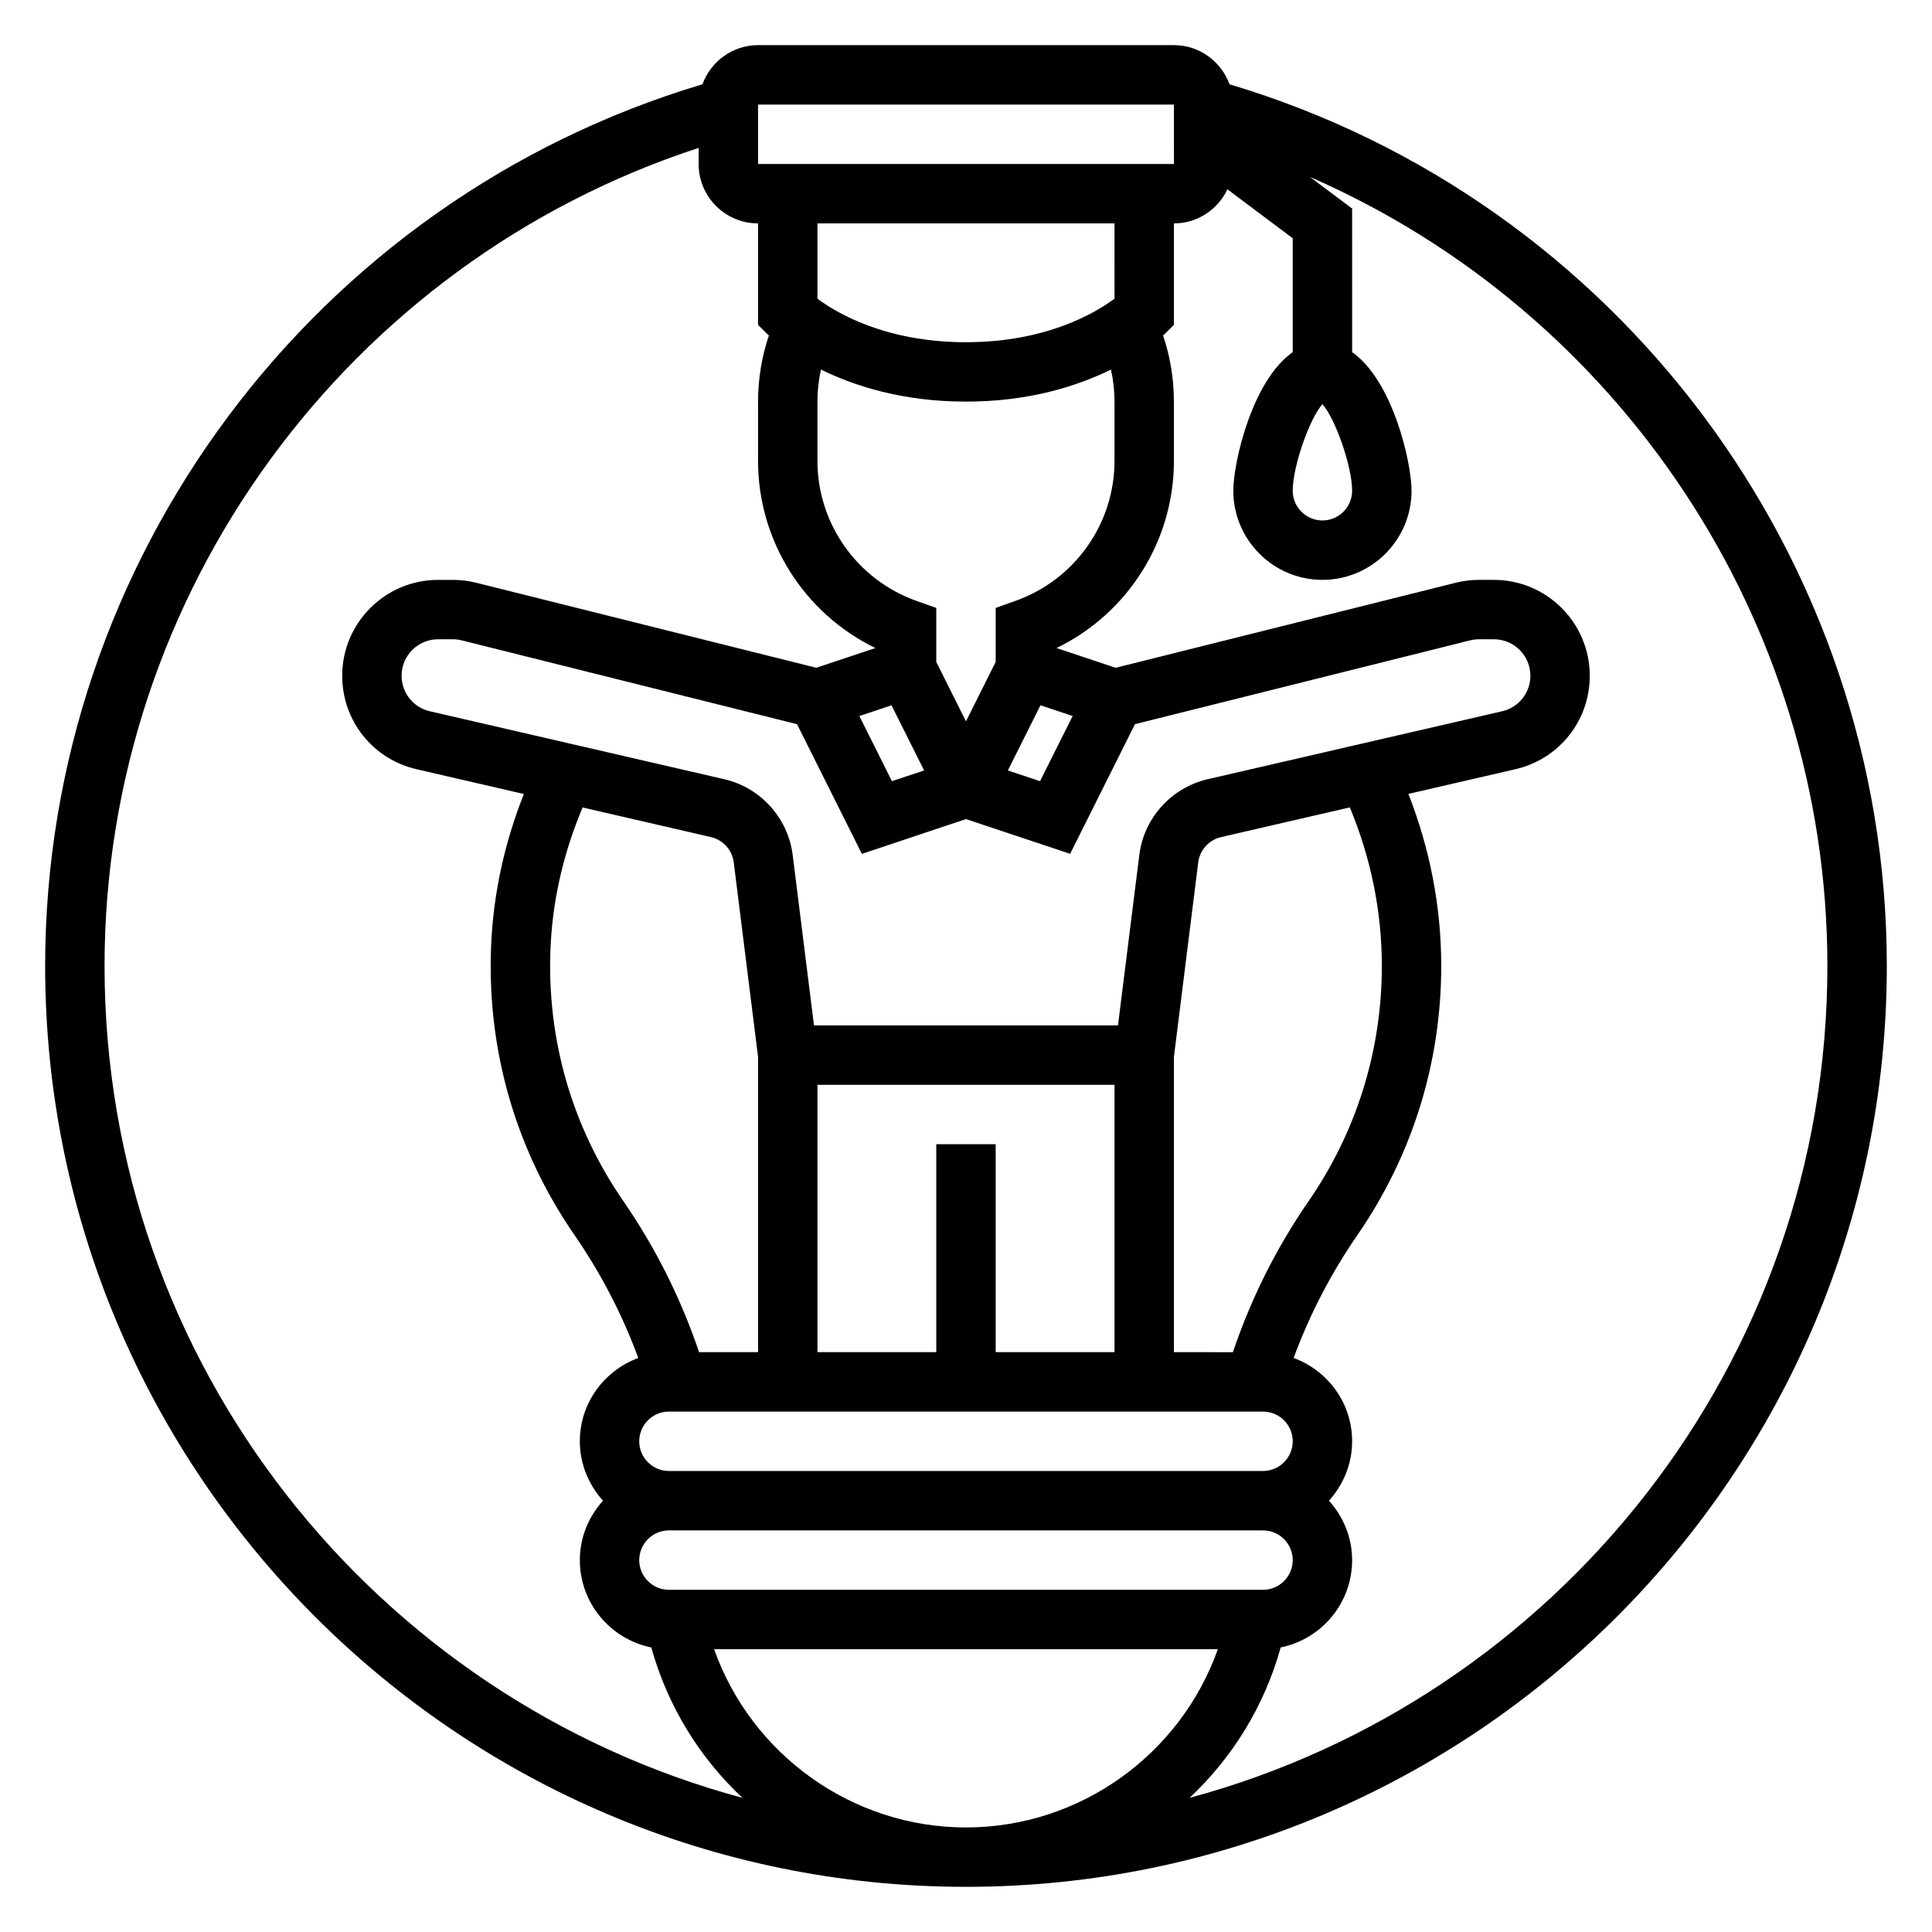 <?xml version="1.0" encoding="UTF-8"?>
<!-- Uploaded to: SVG Repo, www.svgrepo.com, Generator: SVG Repo Mixer Tools -->
<svg fill="#000000" width="800px" height="800px" version="1.1" viewBox="144 144 512 512" xmlns="http://www.w3.org/2000/svg">
 <path d="m469.84 166.34c-2.203-6.027-7.945-10.375-14.738-10.375h-110.21c-6.793 0-12.531 4.344-14.738 10.375-102.78 30.688-174.19 125.96-174.19 233.66 0 134.55 109.48 244.03 244.03 244.03 134.55 0 244.03-109.48 244.03-244.03 0.004-107.7-71.41-202.97-174.19-233.66zm-124.95 5.371h110.21l0.008 15.742h-110.21zm94.465 78.719v15.742c0 16.609-10.547 31.504-26.246 37.062l-5.242 1.867v14.32l-7.871 15.742-7.871-15.742v-14.32l-5.242-1.859c-15.699-5.562-26.25-20.457-26.25-37.066v-15.742c0-2.898 0.316-5.731 0.93-8.5 8.801 4.324 21.586 8.496 38.434 8.496 16.84 0 29.621-4.164 38.422-8.492 0.613 2.762 0.938 5.594 0.938 8.492zm70.848 149.57c0 22.371-6.707 43.91-19.391 62.293-8.699 12.594-15.352 26.062-20.082 40.047l-15.633-0.004v-78.23l6.445-51.57c0.41-3.266 2.832-5.953 6.047-6.691l34.133-7.879c5.519 13.316 8.48 27.398 8.48 42.035zm-23.617 157.44c0 4.336-3.535 7.871-7.871 7.871l-157.44 0.004c-4.336 0-7.871-3.535-7.871-7.871 0-4.336 3.535-7.871 7.871-7.871h157.44c4.336-0.004 7.871 3.531 7.871 7.867zm-86.59 70.852c-30.23 0-56.883-19.391-66.746-47.23h133.49c-9.863 27.848-36.504 47.23-66.746 47.23zm78.719-94.465h-157.44c-4.336 0-7.871-3.535-7.871-7.871s3.535-7.871 7.871-7.871h157.44c4.336 0 7.871 3.535 7.871 7.871s-3.535 7.871-7.871 7.871zm-180.32-175.84 34.016 7.848c3.203 0.738 5.629 3.434 6.039 6.691l6.445 51.578v78.234h-15.633c-4.731-13.98-11.383-27.449-20.074-40.047-13.578-19.664-20.254-42.738-19.309-66.738 0.508-12.988 3.469-25.566 8.516-37.566zm140.96 144.35h-31.488v-55.105h-15.742v55.105h-31.488v-70.848h78.719zm24.695-151.84c-9.621 2.219-16.902 10.289-18.121 20.082l-5.652 45.168h-80.562l-5.644-45.16c-1.219-9.793-8.508-17.871-18.121-20.082l-78.027-18.012c-4.41-1.016-7.496-4.891-7.496-9.414 0-5.332 4.336-9.668 9.668-9.668h3.922c0.789 0 1.582 0.094 2.348 0.293l88.859 22.215 17.184 34.363 27.59-9.215 27.598 9.203 17.184-34.363 88.844-22.215c0.781-0.188 1.566-0.281 2.356-0.281h3.922c5.328 0 9.664 4.336 9.664 9.668 0 4.527-3.086 8.398-7.496 9.414zm-83.793-19.586 8.637 17.262-8.527 2.844-8.629-17.262zm39.371 20.105-8.527-2.844 8.637-17.262 8.527 2.844zm19.727-127.87c-5.016 3.742-18.02 11.543-39.359 11.543-21.371 0-34.387-7.816-39.359-11.531l-0.004-19.957h78.719zm-267.65 176.86c0-98.812 64.281-186.39 157.44-216.81v4.266c0 8.684 7.062 15.742 15.742 15.742v26.875l2.305 2.305c0.047 0.047 0.371 0.34 0.566 0.52-1.883 5.625-2.867 11.496-2.867 17.535v15.742c0 21.223 12.281 40.438 31.102 49.555l-15.672 5.227-90.16-22.539c-2.016-0.5-4.086-0.75-6.148-0.75h-3.922c-14.008 0-25.406 11.398-25.406 25.41 0 11.902 8.102 22.082 19.695 24.766l28.449 6.566c-5.141 12.98-8.141 26.551-8.691 40.531-1.086 27.434 6.559 53.82 22.082 76.312 7.125 10.32 12.754 21.277 16.934 32.621-9.016 3.32-15.492 11.926-15.492 22.078 0 6.07 2.371 11.555 6.141 15.742-3.777 4.188-6.141 9.676-6.141 15.742 0 11.422 8.148 20.965 18.941 23.145 4.312 15.562 12.816 29.238 24.145 39.855-97.238-26.152-169.04-115.05-169.04-220.43zm287.55 220.44c11.32-10.629 19.82-24.285 24.137-39.855 10.785-2.18 18.934-11.723 18.934-23.145 0-6.07-2.371-11.555-6.141-15.742 3.777-4.188 6.141-9.676 6.141-15.742 0-10.164-6.481-18.766-15.5-22.09 4.18-11.344 9.809-22.301 16.934-32.629 14.516-21.02 22.18-45.652 22.18-71.234 0-15.84-3.031-31.109-8.699-45.617l28.363-6.543c11.598-2.688 19.699-12.871 19.699-24.766 0-14.012-11.398-25.41-25.414-25.41h-3.922c-2.07 0-4.141 0.25-6.164 0.754l-90.141 22.539-15.672-5.227c18.824-9.117 31.102-28.332 31.102-49.555v-15.742c0-6.039-0.969-11.91-2.867-17.539 0.188-0.18 0.512-0.465 0.559-0.512l2.309-2.309v-26.875c6.273 0 11.66-3.715 14.184-9.035l17.305 12.969v30.188c-10.77 7.527-15.742 29.199-15.742 36.723 0 13.02 10.598 23.617 23.617 23.617 13.02 0 23.617-10.598 23.617-23.617 0-7.527-4.977-29.191-15.742-36.723l-0.004-38.059-11.172-8.375c82.051 35.816 137.12 117.66 137.12 209.11 0 105.38-71.793 194.27-169.02 220.44zm43.07-346.39c0 4.336-3.535 7.871-7.871 7.871-4.336 0-7.871-3.535-7.871-7.871 0-6.504 4.496-19.176 7.871-22.953 3.375 3.777 7.871 16.449 7.871 22.953z"/>
</svg>